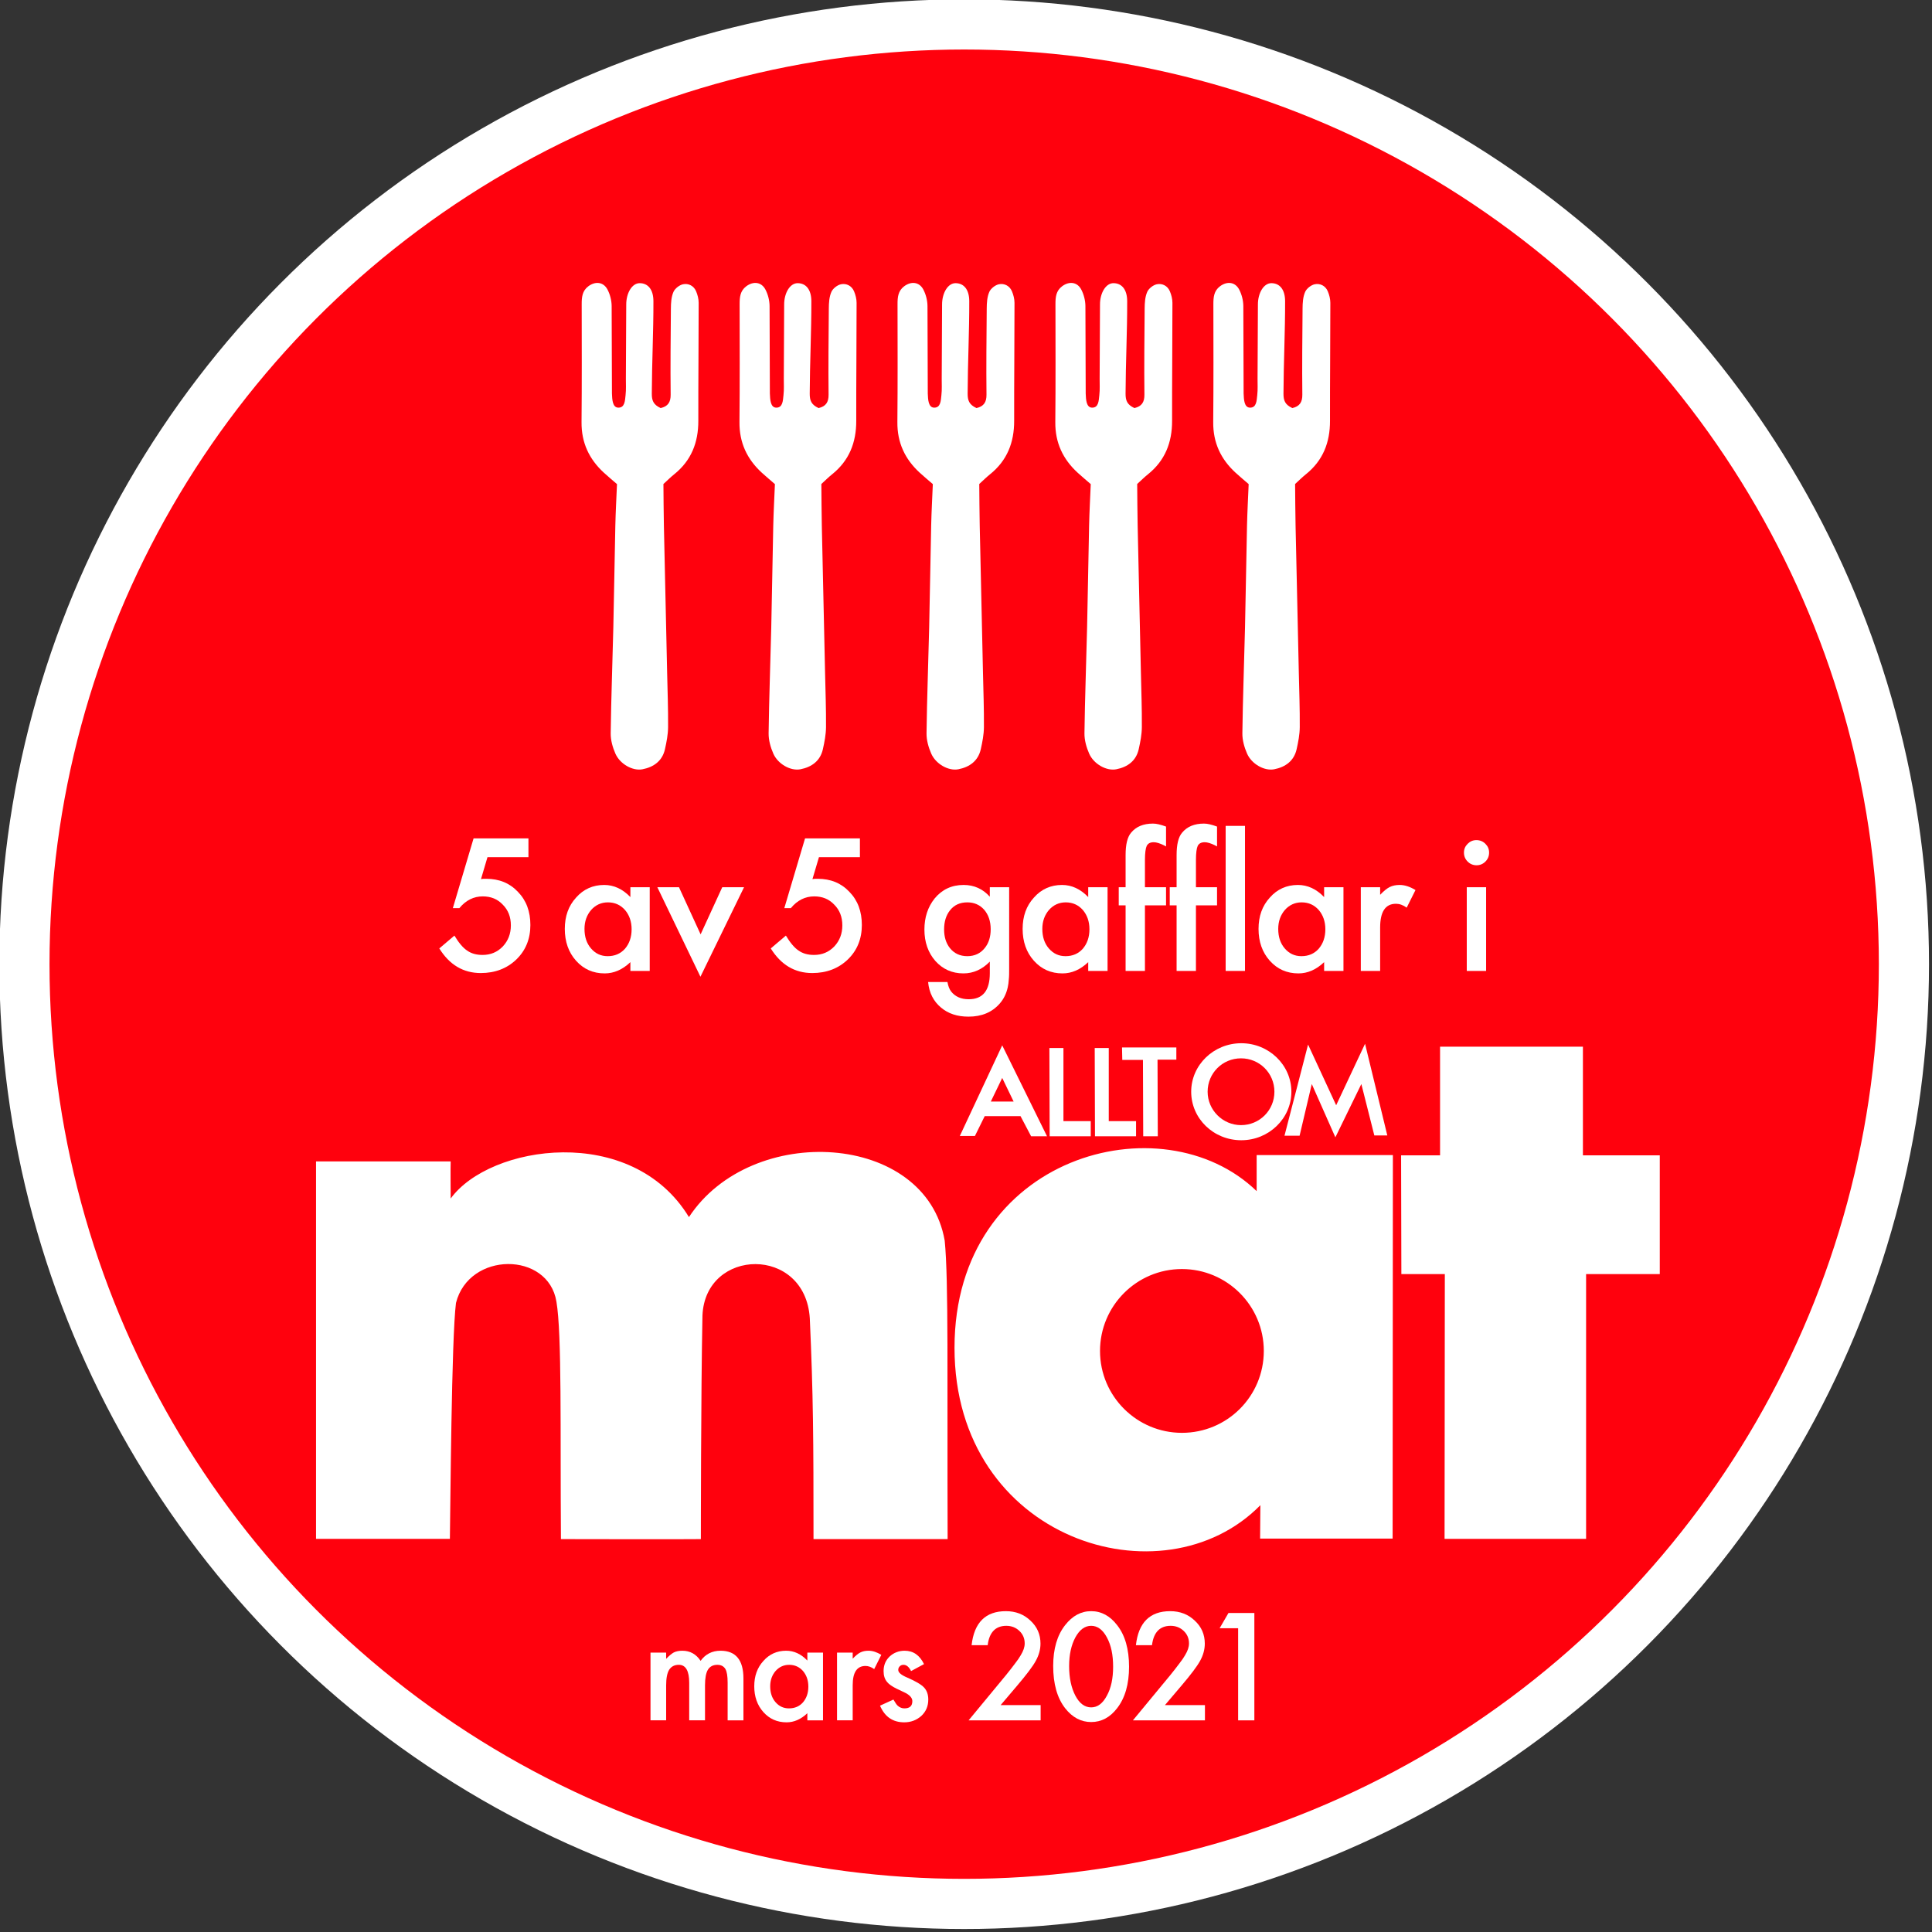 <?xml version="1.0" encoding="UTF-8"?> <svg xmlns="http://www.w3.org/2000/svg" xmlns:xlink="http://www.w3.org/1999/xlink" clip-rule="evenodd" fill-rule="evenodd" stroke-linejoin="round" stroke-miterlimit="2" viewBox="0 0 355 355"><rect x="0" y="0" width="355" height="355" fill="#333333" stroke="none"/><clipPath id="a"><path clip-rule="evenodd" d="m0 0h633.391v427.211h-633.391z"></path></clipPath><circle cx="177.165" cy="177.165" fill="#fff" r="177.286" stroke-width=".552"></circle><path d="m0 0h354.331v354.331h-354.331z" fill="none"></path><circle cx="177.166" cy="177.166" fill="#ff010d" r="168.069" stroke-width=".523"></circle><path d="m239.7 77c-7.1-41-72.9-44.8-96.5-8.9-21.6-35.5-75.2-27.3-89.9-7 0 0-.1-12.3 0-14h-50.8v142.4h50.5c.2-11.4.6-75.8 2.3-89 4.9-19.5 34.8-19.5 37.9-.5 2.1 12.4 1.4 48.1 1.7 89.6 0 0 48.8.1 52.8 0 0 0 0-55.1.6-84.4 1.1-25.6 38.8-26.4 40.5 1.1 1.3 29 1.4 45 1.4 83.3h50.6c-.2-60.7.4-97.7-1.1-112.6zm117.7-18.7c-35.6-34.5-114-13.5-114 59.1s78.7 96.8 115.4 59.4l-.1 12.6h50l.1-144.7h-51.4zm-28.2 91.2c-17 0-30.9-13.8-30.9-30.9 0-17 13.8-30.9 30.9-30.9 17 0 30.9 13.8 30.9 30.9s-13.8 30.9-30.9 30.9z" fill="#fff" fill-rule="nonzero" transform="matrix(.487 0 0 .487 56.853 190.473)"></path><path d="m480.5 44.8v-41h-53.9v41h-14.7l.1 44.8h16.4l-.1 99.9h53.4v-99.9h27.8v-44.8z" fill="#fff" fill-rule="nonzero" transform="matrix(.487 0 0 .487 56.853 190.473)"></path><path d="m279.2 4.3h5.3v27.6h10.3v5.7h-15.5zm17.1 0h5.3v27.6h10.3v5.7h-15.5zm10.3-.2h20.5v4.6h-7.1l.1 28.9h-5.5l-.1-28.8h-7.8z" fill="#fff" fill-rule="nonzero" transform="matrix(.487 0 0 .487 56.853 190.473)"></path><path d="m332.7 20.8c0-10.1 8.5-18.3 18.9-18.3s18.9 8.2 18.9 18.3-8.5 18.3-18.9 18.3c-10.5 0-18.9-8.2-18.9-18.3zm18.8 12.6c7 0 12.6-5.6 12.6-12.6s-5.6-12.6-12.6-12.6-12.6 5.6-12.6 12.6c0 6.9 5.7 12.6 12.6 12.6zm-90.1-30.1 16.9 34.3h-6l-4-7.6h-13.5l-3.7 7.5h-5.7zm-4.3 21.2h8.6l-4.3-8.9z" fill="#fff" fill-rule="nonzero" transform="matrix(.487 0 0 .487 56.853 190.473)"></path><path d="m367.9 37.4h5.7l4.6-19.5 8.9 20.1 9.8-20.1 4.9 19.4h4.9l-8.4-34.6-10.9 23.2-10.6-22.9z" fill="#fff" fill-rule="nonzero" transform="matrix(.487 0 0 .487 56.853 190.473)"></path><g clip-path="url(#a)" transform="matrix(.249 0 0 .249 98.172 44.778)"><g transform="translate(-892.173 -315.368)"><path d="m892.173 315.368h633.391v427.211h-633.391z" fill="none"></path><g fill="#fff" fill-rule="nonzero"><path d="m0-174.027c5.424-1.199 7.456-4.382 7.409-9.876-.177-21.167.136-42.376.366-63.543.045-4.155.296-8.578 1.949-12.297 1.11-2.497 4.374-5.03 7.08-5.59 3.941-.816 7.904 1.098 9.615 5.202 1.105 2.654 1.873 5.676 1.865 8.531-.08 29.032-.49 58.064-.514 87.096-.013 16.009-5.296 29.343-18.015 39.451-2.543 2.02-4.849 4.338-7.874 7.069.075 10.006.06 20.385.248 30.76.655 36.184 1.387 72.367 2.074 108.55.254 13.368.72 26.74.575 40.104-.06 5.453-1.149 10.967-2.366 16.319-1.976 8.697-8.408 13.166-16.587 14.736-7.307 1.402-16.616-3.933-19.96-11.558-2.041-4.654-3.532-10.03-3.453-15.053.413-26.05 1.495-52.089 2.181-78.136.661-25.079 1.061-50.164 1.704-75.243.258-10.096.857-20.184 1.31-30.496-3.316-2.897-6.553-5.597-9.647-8.451-10.904-10.06-16.561-22.281-16.371-37.381.366-29.016.322-58.037.375-87.057.009-5.058.397-9.774 4.922-13.154 5.183-3.87 11.173-3.273 14.156 2.448 1.885 3.616 2.996 8.065 3.021 12.15l.022 64.597c.157 4.426.382 10.309 4.62 10.422 4.926.131 4.971-5.254 5.418-9.066.53-4.525.22-8.495.278-12.205l.429-54.804c-.004-8.35 4.249-15.828 10.078-15.737 6.138.096 9.992 4.818 9.992 13.299-.001 22.15-1.263 46.053-1.4 68.203-.03 4.947.995 8.178 6.5 10.71" transform="matrix(1 -.003 .003 1 985.951 610.691)"></path><path d="m0-174.027c5.424-1.199 7.456-4.382 7.409-9.876-.177-21.167.136-42.376.366-63.543.045-4.155.296-8.578 1.949-12.297 1.11-2.497 4.374-5.03 7.08-5.59 3.941-.816 7.904 1.098 9.615 5.202 1.105 2.654 1.873 5.676 1.865 8.531-.08 29.032-.49 58.064-.514 87.096-.013 16.009-5.296 29.343-18.015 39.451-2.543 2.02-4.849 4.338-7.874 7.069.075 10.006.06 20.385.248 30.76.655 36.184 1.387 72.367 2.074 108.55.254 13.368.72 26.74.575 40.104-.06 5.453-1.149 10.967-2.366 16.319-1.976 8.697-8.408 13.166-16.587 14.736-7.307 1.402-16.616-3.933-19.96-11.558-2.041-4.654-3.532-10.03-3.453-15.053.413-26.05 1.495-52.089 2.181-78.136.661-25.079 1.061-50.164 1.704-75.243.258-10.096.857-20.184 1.31-30.496-3.316-2.897-6.553-5.597-9.647-8.451-10.904-10.06-16.561-22.281-16.371-37.381.366-29.016.322-58.037.375-87.057.009-5.058.397-9.774 4.922-13.154 5.183-3.87 11.173-3.273 14.156 2.448 1.885 3.616 2.996 8.065 3.021 12.15l.022 64.597c.157 4.426.382 10.309 4.62 10.422 4.926.131 4.971-5.254 5.418-9.066.53-4.525.22-8.495.278-12.205l.429-54.804c-.004-8.35 4.249-15.828 10.078-15.737 6.138.096 9.992 4.818 9.992 13.299-.001 22.15-1.263 46.053-1.4 68.203-.03 4.947.995 8.178 6.5 10.71" transform="matrix(1 -.003 .003 1 1102.49 610.691)"></path><path d="m0-174.027c5.424-1.199 7.456-4.382 7.409-9.876-.177-21.167.136-42.376.366-63.543.045-4.155.296-8.578 1.949-12.297 1.11-2.497 4.374-5.03 7.08-5.59 3.941-.816 7.904 1.098 9.615 5.202 1.105 2.654 1.873 5.676 1.865 8.531-.08 29.032-.49 58.064-.514 87.096-.013 16.009-5.296 29.343-18.015 39.451-2.543 2.02-4.849 4.338-7.874 7.069.075 10.006.06 20.385.248 30.76.655 36.184 1.387 72.367 2.074 108.55.254 13.368.72 26.74.575 40.104-.06 5.453-1.149 10.967-2.366 16.319-1.976 8.697-8.408 13.166-16.587 14.736-7.307 1.402-16.616-3.933-19.96-11.558-2.041-4.654-3.532-10.03-3.453-15.053.413-26.05 1.495-52.089 2.181-78.136.661-25.079 1.061-50.164 1.704-75.243.258-10.096.857-20.184 1.31-30.496-3.316-2.897-6.553-5.597-9.647-8.451-10.904-10.06-16.561-22.281-16.371-37.381.366-29.016.322-58.037.375-87.057.009-5.058.397-9.774 4.922-13.154 5.183-3.87 11.173-3.273 14.156 2.448 1.885 3.616 2.996 8.065 3.021 12.15l.022 64.597c.157 4.426.382 10.309 4.62 10.422 4.926.131 4.971-5.254 5.418-9.066.53-4.525.22-8.495.278-12.205l.429-54.804c-.004-8.35 4.249-15.828 10.078-15.737 6.138.096 9.992 4.818 9.992 13.299-.001 22.15-1.263 46.053-1.4 68.203-.03 4.947.995 8.178 6.5 10.71" transform="matrix(1 -.003 .003 1 1219.02 610.691)"></path><path d="m0-174.027c5.424-1.199 7.456-4.382 7.409-9.876-.177-21.167.136-42.376.366-63.543.045-4.155.296-8.578 1.949-12.297 1.11-2.497 4.374-5.03 7.08-5.59 3.941-.816 7.904 1.098 9.615 5.202 1.105 2.654 1.873 5.676 1.865 8.531-.08 29.032-.49 58.064-.514 87.096-.013 16.009-5.296 29.343-18.015 39.451-2.543 2.02-4.849 4.338-7.874 7.069.075 10.006.06 20.385.248 30.76.655 36.184 1.387 72.367 2.074 108.55.254 13.368.72 26.74.575 40.104-.06 5.453-1.149 10.967-2.366 16.319-1.976 8.697-8.408 13.166-16.587 14.736-7.307 1.402-16.616-3.933-19.96-11.558-2.041-4.654-3.532-10.03-3.453-15.053.413-26.05 1.495-52.089 2.181-78.136.661-25.079 1.061-50.164 1.704-75.243.258-10.096.857-20.184 1.31-30.496-3.316-2.897-6.553-5.597-9.647-8.451-10.904-10.06-16.561-22.281-16.371-37.381.366-29.016.322-58.037.375-87.057.009-5.058.397-9.774 4.922-13.154 5.183-3.87 11.173-3.273 14.156 2.448 1.885 3.616 2.996 8.065 3.021 12.15l.022 64.597c.157 4.426.382 10.309 4.62 10.422 4.926.131 4.971-5.254 5.418-9.066.53-4.525.22-8.495.278-12.205l.429-54.804c-.004-8.35 4.249-15.828 10.078-15.737 6.138.096 9.992 4.818 9.992 13.299-.001 22.15-1.263 46.053-1.4 68.203-.03 4.947.995 8.178 6.5 10.71" transform="matrix(1 -.003 .003 1 1335.56 610.691)"></path><path d="m0-174.027c5.424-1.199 7.456-4.382 7.409-9.876-.177-21.167.136-42.376.366-63.543.045-4.155.296-8.578 1.949-12.297 1.11-2.497 4.374-5.03 7.08-5.59 3.941-.816 7.904 1.098 9.615 5.202 1.105 2.654 1.873 5.676 1.865 8.531-.08 29.032-.49 58.064-.514 87.096-.013 16.009-5.296 29.343-18.015 39.451-2.543 2.02-4.849 4.338-7.874 7.069.075 10.006.06 20.385.248 30.76.655 36.184 1.387 72.367 2.074 108.55.254 13.368.72 26.74.575 40.104-.06 5.453-1.149 10.967-2.366 16.319-1.976 8.697-8.408 13.166-16.587 14.736-7.307 1.402-16.616-3.933-19.96-11.558-2.041-4.654-3.532-10.03-3.453-15.053.413-26.05 1.495-52.089 2.181-78.136.661-25.079 1.061-50.164 1.704-75.243.258-10.096.857-20.184 1.31-30.496-3.316-2.897-6.553-5.597-9.647-8.451-10.904-10.06-16.561-22.281-16.371-37.381.366-29.016.322-58.037.375-87.057.009-5.058.397-9.774 4.922-13.154 5.183-3.87 11.173-3.273 14.156 2.448 1.885 3.616 2.996 8.065 3.021 12.15l.022 64.597c.157 4.426.382 10.309 4.62 10.422 4.926.131 4.971-5.254 5.418-9.066.53-4.525.22-8.495.278-12.205l.429-54.804c-.004-8.35 4.249-15.828 10.078-15.737 6.138.096 9.992 4.818 9.992 13.299-.001 22.15-1.263 46.053-1.4 68.203-.03 4.947.995 8.178 6.5 10.71" transform="matrix(1 -.003 .003 1 1452.09 610.691)"></path></g></g></g><g fill="#fff" fill-rule="nonzero"><path d="m.526-.647h-.233l-.037.125c.006-.001.011-.002.016-.002h.014c.073 0 .133.024.18.074.048.049.071.112.071.189 0 .079-.027.145-.08.196s-.121.077-.202.077c-.1 0-.178-.047-.236-.14l.086-.073c.024.04.048.069.072.085.024.017.053.025.088.025.046 0 .084-.016.115-.048.031-.033.046-.073.046-.12 0-.048-.015-.087-.046-.118-.03-.032-.068-.047-.114-.047-.051 0-.096.022-.133.067h-.037l.118-.397h.312z" transform="matrix(32.308 0 0 32.308 80.107 178.407)"></path><path d="m.42-.476h.11v.476h-.11v-.05c-.045.043-.094.064-.146.064-.066 0-.12-.024-.163-.072s-.064-.109-.064-.181.021-.131.064-.178c.042-.048.096-.072.16-.072.055 0 .105.023.149.069zm-.261.237c0 .045.012.082.037.111s.056.044.095.044c.04 0 .073-.014.098-.042.025-.029.038-.066.038-.111 0-.044-.013-.081-.038-.11-.025-.028-.057-.043-.097-.043-.038 0-.07.015-.095.043-.025.029-.038.065-.038.108z" transform="matrix(32.308 0 0 32.308 102.263 178.407)"></path><path d="m.128-.476.123.268.123-.268h.124l-.248.509-.245-.509z" transform="matrix(32.308 0 0 32.308 120.627 178.407)"></path><path d="m.526-.647h-.233l-.037.125c.006-.001.011-.002.016-.002h.014c.073 0 .133.024.18.074.048.049.071.112.071.189 0 .079-.027.145-.08.196s-.121.077-.202.077c-.1 0-.178-.047-.236-.14l.086-.073c.024.04.048.069.072.085.024.017.053.025.088.025.046 0 .084-.016.115-.048.031-.033.046-.073.046-.12 0-.048-.015-.087-.046-.118-.03-.032-.068-.047-.114-.047-.051 0-.096.022-.133.067h-.037l.118-.397h.312z" transform="matrix(32.308 0 0 32.308 141.014 178.407)"></path><path d="m.529-.011c0 .022 0 .042-.002.059-.001.017-.003.032-.006.045-.008.036-.023.067-.046.093-.043.049-.102.074-.177.074-.064 0-.116-.017-.157-.052-.042-.035-.067-.083-.073-.145h.11c.004.023.011.041.021.054.023.029.056.044.1.044.08 0 .12-.049.12-.148v-.066c-.043.044-.093.067-.15.067-.065 0-.118-.024-.16-.071-.041-.047-.062-.107-.062-.178 0-.069.019-.128.058-.177.042-.051.097-.077.165-.077.06 0 .11.023.149.067v-.054h.11zm-.105-.226c0-.046-.013-.083-.037-.111-.025-.028-.057-.042-.096-.042-.042 0-.075.015-.099.046-.022.028-.033.064-.033.108 0 .043.011.078.033.106.024.03.057.046.099.046s.075-.016.099-.046c.023-.028.034-.064.034-.107z" transform="matrix(32.308 0 0 32.308 168.339 178.407)"></path><path d="m.42-.476h.11v.476h-.11v-.05c-.045.043-.094.064-.146.064-.066 0-.12-.024-.163-.072s-.064-.109-.064-.181.021-.131.064-.178c.042-.048.096-.072.16-.072.055 0 .105.023.149.069zm-.261.237c0 .045.012.082.037.111s.056.044.095.044c.04 0 .073-.014.098-.042.025-.029.038-.066.038-.111 0-.044-.013-.081-.038-.11-.025-.028-.057-.043-.097-.043-.038 0-.07.015-.095.043-.025.029-.038.065-.038.108z" transform="matrix(32.308 0 0 32.308 186.388 178.407)"></path><path d="m.183-.373v.373h-.11v-.373h-.039v-.103h.039v-.183c0-.06.01-.102.031-.127.029-.035.07-.052.125-.052.02 0 .044.006.074.017v.113l-.011-.006c-.024-.012-.044-.018-.059-.018-.02 0-.033.007-.04.021-.006.013-.01.04-.01.079v.156h.12v.103z" transform="matrix(32.308 0 0 32.308 204.468 178.407)"></path><path d="m.183-.373v.373h-.11v-.373h-.039v-.103h.039v-.183c0-.06.01-.102.031-.127.029-.035.07-.052.125-.052.02 0 .044.006.074.017v.113l-.011-.006c-.024-.012-.044-.018-.059-.018-.02 0-.033.007-.04.021-.006.013-.01.04-.01.079v.156h.12v.103z" transform="matrix(32.308 0 0 32.308 213.839 178.407)"></path><path d="m225.211 151.753h3.554v26.654h-3.554z" stroke-width="32.308"></path><path d="m.42-.476h.11v.476h-.11v-.05c-.045.043-.094.064-.146.064-.066 0-.12-.024-.163-.072s-.064-.109-.064-.181.021-.131.064-.178c.042-.048.096-.072.16-.072.055 0 .105.023.149.069zm-.261.237c0 .045.012.082.037.111s.056.044.095.044c.04 0 .073-.014.098-.042.025-.029.038-.066.038-.111 0-.044-.013-.081-.038-.11-.025-.028-.057-.043-.097-.043-.038 0-.07.015-.095.043-.025.029-.038.065-.038.108z" transform="matrix(32.308 0 0 32.308 229.735 178.407)"></path><path d="m.069-.476h.11v.043c.02-.021.038-.036.054-.044s.035-.012.057-.012c.029 0 .059.01.09.029l-.05.1c-.021-.015-.041-.022-.061-.022-.06 0-.09.045-.09.135v.247h-.11z" transform="matrix(32.308 0 0 32.308 247.815 178.407)"></path><path d="m.179-.476v.476h-.11v-.476zm-.126-.197c0-.02.007-.036.021-.05s.03-.021.05-.021.037.007.051.021.021.03.021.05-.007.037-.021.051-.031.021-.05.021c-.02 0-.037-.007-.051-.021s-.021-.031-.021-.051z" transform="matrix(32.308 0 0 32.308 267.286 178.407)"></path><path d="m.069-.476h.11v.044c.021-.022.039-.037.054-.045.016-.008.036-.012.06-.012.054 0 .097.024.128.071.034-.047.081-.071.14-.071.107 0 .161.065.161.195v.294h-.111v-.264c0-.046-.005-.078-.016-.097-.012-.019-.03-.029-.056-.029-.031 0-.053.012-.067.035-.013.022-.02.059-.02.109v.246h-.111v-.263c0-.084-.024-.127-.073-.127-.031 0-.053.012-.068.035-.014.023-.021.06-.021.109v.246h-.11z" transform="matrix(26.154 0 0 26.154 117.722 316.107)"></path><path d="m.42-.476h.11v.476h-.11v-.05c-.045.043-.094.064-.146.064-.066 0-.12-.024-.163-.072s-.064-.109-.064-.181.021-.131.064-.178c.042-.048.096-.072.16-.072.055 0 .105.023.149.069zm-.261.237c0 .045.012.082.037.111s.056.044.095.044c.04 0 .073-.014.098-.042.025-.029.038-.066.038-.111 0-.044-.013-.081-.038-.11-.025-.028-.057-.043-.097-.043-.038 0-.07.015-.095.043-.025.029-.038.065-.038.108z" transform="matrix(26.154 0 0 26.154 137.364 316.107)"></path><path d="m.069-.476h.11v.043c.02-.021.038-.036.054-.044s.035-.012.057-.012c.029 0 .059.01.09.029l-.05.1c-.021-.015-.041-.022-.061-.022-.06 0-.09.045-.09.135v.247h-.11z" transform="matrix(26.154 0 0 26.154 151.999 316.107)"></path><path d="m.346-.395-.091.049c-.014-.029-.032-.044-.053-.044-.01 0-.019.003-.026.01s-.011.015-.011.026c0 .018.021.036.064.054.058.025.097.048.117.069s.03.05.03.085c0 .046-.016.085-.05.116-.033.029-.073.044-.119.044-.08 0-.137-.039-.17-.117l.094-.043c.013.022.023.037.03.043.013.012.029.019.047.019.038 0 .056-.017.056-.051 0-.02-.014-.038-.043-.055-.011-.005-.022-.011-.033-.016s-.022-.011-.034-.016c-.032-.016-.054-.031-.067-.047-.017-.02-.025-.045-.025-.077 0-.041.014-.075.042-.102.029-.027.065-.041.106-.041.061 0 .106.032.136.094z" transform="matrix(26.154 0 0 26.154 160.735 316.107)"></path><path d="m.25-.107h.281v.107h-.506l.262-.317c.025-.031.047-.059.064-.082.018-.023.031-.042.04-.058.019-.031.028-.058.028-.083 0-.035-.012-.064-.037-.088s-.056-.036-.092-.036c-.076 0-.12.046-.131.136h-.113c.018-.159.098-.239.241-.239.068 0 .126.022.172.066.047.043.071.097.071.162 0 .041-.011.081-.033.121-.011.02-.027.044-.049.073-.021.028-.048.061-.08.099z" transform="matrix(26.154 0 0 26.154 177.326 316.107)"></path><path d="m.042-.382c0-.12.028-.216.084-.287.051-.065.111-.098.183-.098.071 0 .132.033.182.098.056.071.084.169.084.292s-.028.22-.084.292c-.05.065-.111.097-.182.097s-.132-.032-.183-.097c-.056-.072-.084-.171-.084-.297zm.112.001c0 .083.015.153.044.208s.066.082.111.082c.044 0 .081-.027.11-.082.03-.054.044-.122.044-.204 0-.083-.014-.151-.044-.206-.029-.054-.066-.081-.11-.081-.045 0-.081.027-.111.081-.029.054-.044.121-.044.202z" transform="matrix(26.154 0 0 26.154 192.422 316.107)"></path><path d="m.25-.107h.281v.107h-.506l.262-.317c.025-.031.047-.059.064-.082.018-.023.031-.042.04-.058.019-.031.028-.058.028-.083 0-.035-.012-.064-.037-.088s-.056-.036-.092-.036c-.076 0-.12.046-.131.136h-.113c.018-.159.098-.239.241-.239.068 0 .126.022.172.066.047.043.071.097.071.162 0 .041-.011.081-.033.121-.011.02-.027.044-.049.073-.021.028-.048.061-.08.099z" transform="matrix(26.154 0 0 26.154 207.517 316.107)"></path><path d="m.271-.647h-.13l.062-.107h.182v.754h-.114z" transform="matrix(26.154 0 0 26.154 220.416 316.107)"></path></g></svg> 
